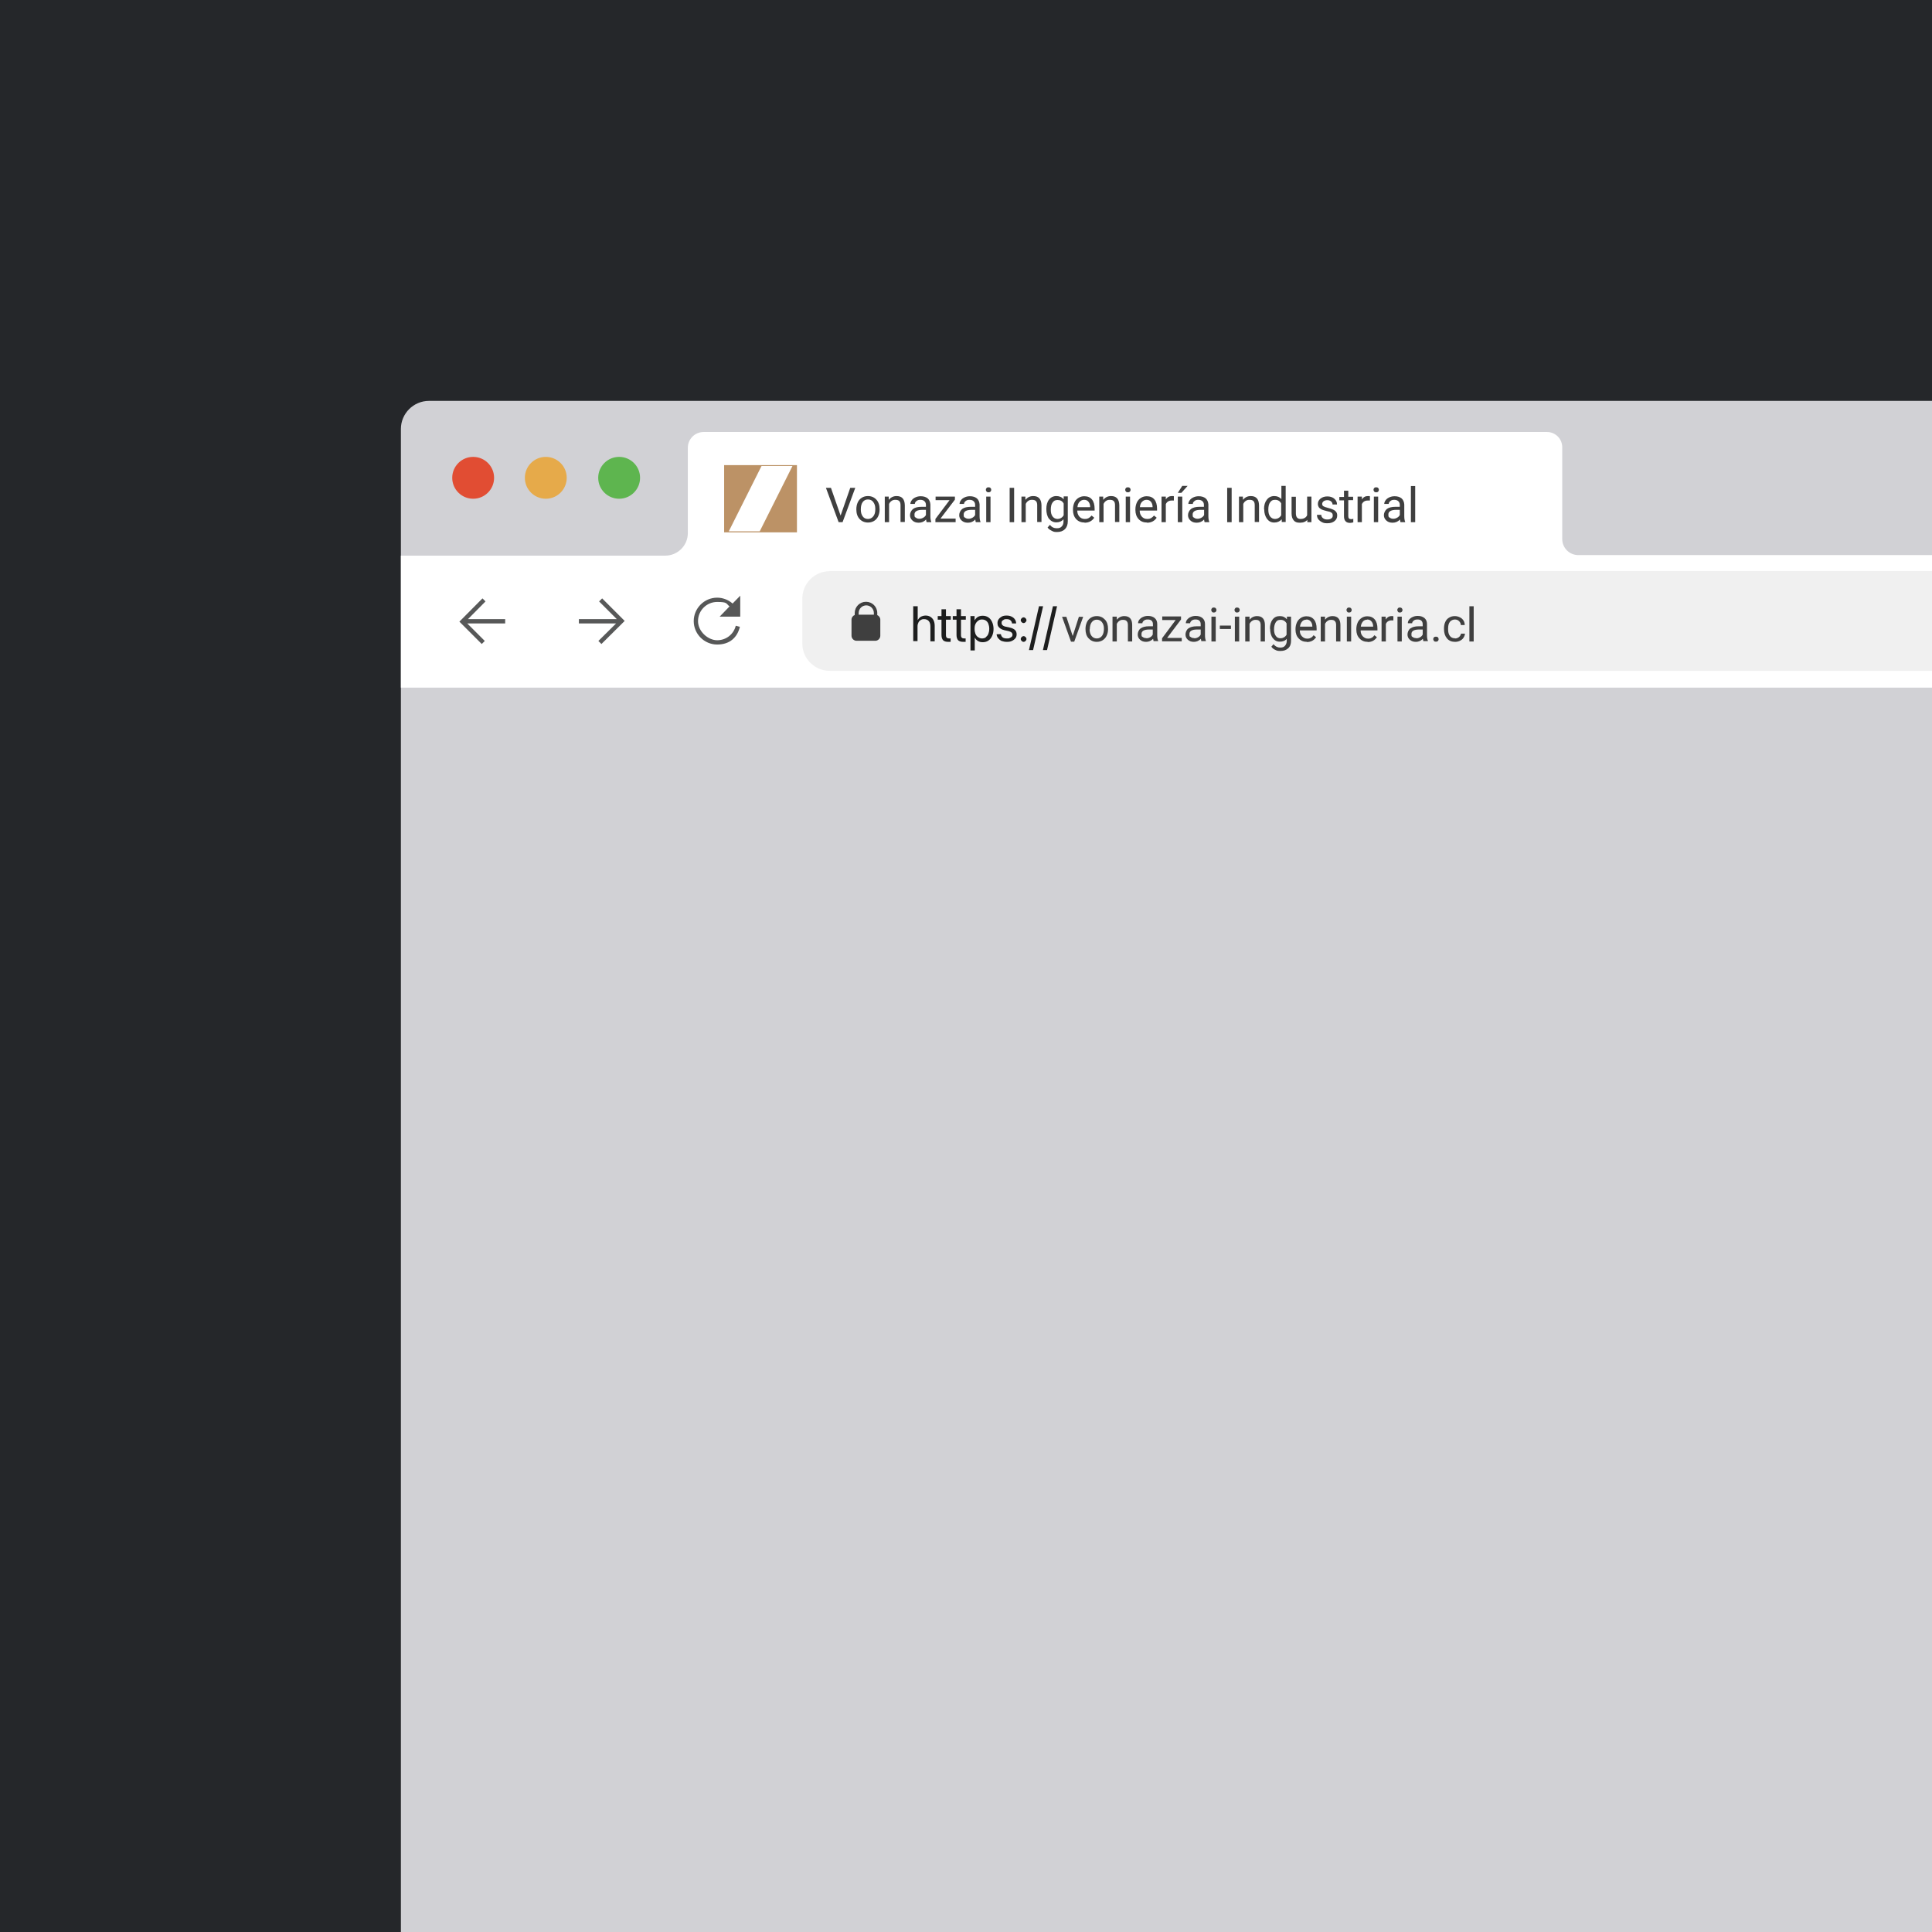 <?xml version="1.0" encoding="UTF-8"?>
<svg xmlns="http://www.w3.org/2000/svg" version="1.1" viewBox="0 0 1080 1080">
  <defs>
    <style>
      .cls-1 {
        fill: #3f3f3f;
      }

      .cls-2 {
        fill: #bc9266;
      }

      .cls-3 {
        fill: #25272a;
      }

      .cls-4 {
        fill: #575858;
      }

      .cls-5 {
        fill: #5eb54f;
      }

      .cls-6 {
        fill: #fff;
      }

      .cls-7 {
        fill: #e6aa4a;
      }

      .cls-8 {
        fill: #1d1e1e;
      }

      .cls-9 {
        fill: #e14d33;
      }

      .cls-10 {
        fill: #d1d1d5;
      }

      .cls-11 {
        fill: #cdcdcd;
        opacity: .3;
      }
    </style>
  </defs>
  <!-- Generator: Adobe Illustrator 28.6.0, SVG Export Plug-In . SVG Version: 1.2.0 Build 709)  -->
  <g>
    <g id="Capa_1">
      <rect class="cls-3" x="-2" y="-2" width="1084" height="1084"></rect>
      <g>
        <path class="cls-10" d="M239.8,224.1h842.2v857.9H224.1V239.8c0-8.6,7-15.7,15.7-15.7Z"></path>
        <path class="cls-6" d="M1082,384.4H224.1v-73.8h147.8c6.9,0,12.6-5.6,12.6-12.6v-47.7c0-4.8,3.9-8.8,8.8-8.8h471.5c4.7,0,8.5,3.8,8.5,8.5v51.3c0,5,4,9,9,9h199.8v74.1Z"></path>
        <path class="cls-11" d="M463.8,319.3c-8.5,0-15.3,6.9-15.3,15.3v25.1c0,8.5,6.9,15.3,15.3,15.3h618.2v-55.8H463.8Z"></path>
        <g>
          <polygon class="cls-4" points="271.4 336.2 269.7 334.5 256.8 347.5 269.3 360 271 358.3 261.2 348.5 282.4 348.5 282.4 346.1 261.6 346.1 271.4 336.2"></polygon>
          <polygon class="cls-4" points="334.9 336.2 344.8 346.1 323.6 346.1 323.6 348.5 344.4 348.5 334.5 358.3 336.2 360 349.2 347.1 336.6 334.5 334.9 336.2"></polygon>
          <path class="cls-4" d="M413.8,344.8v-11.8l-4.3,4.4c0,0-.2-.2-.3-.3-2.3-1.9-5.3-3-8.3-3-7.2,0-13.1,5.9-13.1,13.1s5.9,13.1,13.1,13.1,11.3-4.1,12.7-9.9l-2.3-.6c-1.2,4.8-5.4,8.1-10.4,8.1s-10.7-4.8-10.7-10.7,4.8-10.7,10.7-10.7,4.9.9,6.8,2.4c0,0,0,0,.1.1l-5.5,5.7h11.5Z"></path>
        </g>
        <g>
          <path class="cls-8" d="M510.6,338.9h2.4v7.8h0c.4-.8,1-1.4,1.7-1.9.8-.4,1.7-.7,2.7-.7s1.9.2,2.7.7c.8.5,1.4,1.2,1.8,2,.4.9.6,1.9.6,3v8.7h-2.4v-8.3c0-1.3-.3-2.3-.9-3-.6-.7-1.5-1.1-2.6-1.1s-1.4.2-1.9.5c-.6.3-1,.8-1.3,1.4-.3.6-.5,1.3-.5,2.1v8.3h-2.4v-19.7Z"></path>
          <path class="cls-8" d="M527.3,358c-.6-.6-1-1.6-1-3v-8.6h-2.1v-2h2.1v-3.8h2.5v3.8h2.7v2h-2.7v8.6c0,.8.2,1.3.5,1.5.3.3.8.4,1.4.4s.3,0,.4,0c.1,0,.2,0,.3,0v1.9c-.1,0-.3,0-.6,0-.2,0-.5,0-.7,0-1.3,0-2.3-.3-2.9-.9Z"></path>
          <path class="cls-8" d="M535.7,358c-.6-.6-1-1.6-1-3v-8.6h-2.1v-2h2.1v-3.8h2.5v3.8h2.7v2h-2.7v8.6c0,.8.2,1.3.5,1.5.3.3.8.4,1.4.4s.3,0,.4,0c.1,0,.2,0,.3,0v1.9c-.1,0-.3,0-.6,0-.2,0-.5,0-.7,0-1.3,0-2.3-.3-2.9-.9Z"></path>
          <path class="cls-8" d="M542.4,344.4h2.4v2.4h0c.3-.6.7-1,1.1-1.4.4-.4.9-.7,1.5-.9s1.2-.3,1.9-.3c1.2,0,2.3.3,3.2.9.9.6,1.6,1.5,2.1,2.6.5,1.1.8,2.4.8,3.9h0c0,1.5-.3,2.8-.8,3.9-.5,1.1-1.2,2-2.1,2.6-.9.6-1.9.9-3.1.9s-1.3-.1-1.9-.3c-.6-.2-1.1-.5-1.5-.9-.5-.4-.8-.9-1.1-1.4h0v7.2h-2.4v-19ZM551.1,356.1c.6-.4,1.1-1,1.4-1.8.3-.8.5-1.7.5-2.8h0c0-1.1-.2-2-.5-2.8-.3-.8-.8-1.4-1.4-1.8-.6-.4-1.3-.6-2.2-.6s-1.5.2-2.1.7c-.6.4-1.1,1-1.5,1.8-.4.8-.5,1.7-.5,2.8h0c0,1.1.2,2,.5,2.8.4.8.8,1.4,1.5,1.8.6.4,1.3.7,2.1.7s1.6-.2,2.2-.6Z"></path>
          <path class="cls-8" d="M559.9,358.3c-.8-.4-1.4-.9-1.9-1.5-.5-.6-.8-1.4-.9-2.2h0c0-.1,2.4-.1,2.4-.1h0c.1.8.5,1.4,1,1.8.5.4,1.3.6,2.3.6s1.2,0,1.7-.3c.5-.2.8-.4,1.1-.7s.4-.7.4-1.1h0c0-.5-.2-.9-.5-1.2-.3-.3-.9-.6-1.7-.8l-2.3-.5c-.9-.2-1.6-.5-2.2-.9-.6-.4-1-.8-1.3-1.3-.3-.5-.4-1.1-.4-1.8h0c0-.8.2-1.6.7-2.2.4-.6,1.1-1.1,1.8-1.5.8-.4,1.7-.5,2.7-.5s1.9.2,2.7.6,1.4.9,1.8,1.5c.4.6.7,1.3.7,2.1v.2s-2.3,0-2.3,0h0c0-.8-.4-1.3-.9-1.8-.5-.4-1.2-.6-2.1-.6s-1.1,0-1.5.3c-.4.2-.7.4-1,.7s-.3.7-.3,1.1h0c0,.3,0,.6.2.9.2.3.4.5.7.7s.8.4,1.3.5l2.3.5c1.4.3,2.4.8,3,1.4.6.6.9,1.4.9,2.4h0c0,.8-.2,1.6-.7,2.2-.5.6-1.1,1.1-2,1.5-.8.4-1.8.5-2.8.5s-2.1-.2-2.9-.5Z"></path>
          <path class="cls-8" d="M571.1,347.8c-.3-.3-.5-.7-.5-1.1s.2-.8.5-1.1.7-.5,1.1-.5.8.2,1.1.5.5.7.5,1.1-.2.8-.5,1.1-.7.5-1.1.5-.8-.2-1.1-.5ZM571.1,358.3c-.3-.3-.5-.7-.5-1.1s.2-.8.5-1.1.7-.5,1.1-.5.8.2,1.1.5.5.7.5,1.1-.2.8-.5,1.1-.7.5-1.1.5-.8-.2-1.1-.5Z"></path>
          <path class="cls-8" d="M577.5,363.4h-2.3l5.6-24.5h2.3l-5.6,24.5Z"></path>
          <path class="cls-8" d="M585.3,363.4h-2.3l5.6-24.5h2.3l-5.6,24.5Z"></path>
        </g>
        <g>
          <path class="cls-1" d="M599.7,355.4l3.4-10.6h2.4l-5,13.9h-1.8l-5-13.9h2.4l3.5,10.6Z"></path>
          <path class="cls-1" d="M606.8,351.5c0-1.4.3-2.6.8-3.7.5-1.1,1.3-1.9,2.2-2.5,1-.6,2-.9,3.3-.9,1.9,0,3.4.7,4.6,2,1.2,1.3,1.7,3,1.7,5.2v.2c0,1.3-.3,2.6-.8,3.6-.5,1.1-1.3,1.9-2.2,2.5-1,.6-2.1.9-3.3.9-1.9,0-3.4-.7-4.6-2-1.2-1.3-1.7-3-1.7-5.2v-.2ZM609.1,351.8c0,1.5.4,2.8,1.1,3.7.7.9,1.7,1.4,2.9,1.4s2.2-.5,2.9-1.4,1.1-2.3,1.1-4-.4-2.8-1.1-3.7c-.7-.9-1.7-1.4-2.9-1.4s-2.1.5-2.8,1.4-1.1,2.3-1.1,4Z"></path>
          <path class="cls-1" d="M624.3,344.7v1.7c1.1-1.3,2.5-2,4.2-2,2.9,0,4.4,1.7,4.4,5v9.2h-2.4v-9.2c0-1-.2-1.7-.7-2.2-.4-.5-1.1-.7-2.1-.7s-1.4.2-2,.6-1,.9-1.4,1.6v9.9h-2.4v-13.9h2.2Z"></path>
          <path class="cls-1" d="M644.9,358.6c-.1-.3-.2-.8-.3-1.5-1.1,1.1-2.4,1.7-3.9,1.7s-2.5-.4-3.4-1.2c-.9-.8-1.3-1.8-1.3-2.9s.5-2.6,1.6-3.4c1.1-.8,2.6-1.2,4.6-1.2h2.3v-1.1c0-.8-.2-1.5-.7-2-.5-.5-1.2-.7-2.2-.7s-1.6.2-2.1.6-.9.9-.9,1.5h-2.4c0-.7.2-1.4.7-2,.5-.6,1.2-1.2,2-1.5.8-.4,1.8-.6,2.8-.6,1.6,0,2.8.4,3.8,1.2.9.8,1.4,1.9,1.4,3.3v6.4c0,1.3.2,2.3.5,3v.2h-2.5ZM640.9,356.8c.7,0,1.4-.2,2.1-.6s1.1-.9,1.4-1.5v-2.8h-1.9c-2.9,0-4.4.8-4.4,2.5s.2,1.3.7,1.7,1.1.6,1.9.6Z"></path>
          <path class="cls-1" d="M652.5,356.6h8.1v1.9h-11v-1.7l7.6-10.2h-7.5v-2h10.5v1.7l-7.7,10.2Z"></path>
          <path class="cls-1" d="M671.6,358.6c-.1-.3-.2-.8-.3-1.5-1.1,1.1-2.4,1.7-3.9,1.7s-2.5-.4-3.4-1.2c-.9-.8-1.3-1.8-1.3-2.9s.5-2.6,1.6-3.4c1.1-.8,2.6-1.2,4.6-1.2h2.3v-1.1c0-.8-.2-1.5-.7-2-.5-.5-1.2-.7-2.2-.7s-1.6.2-2.1.6-.9.9-.9,1.5h-2.4c0-.7.2-1.4.7-2,.5-.6,1.2-1.2,2-1.5.8-.4,1.8-.6,2.8-.6,1.6,0,2.8.4,3.8,1.2.9.8,1.4,1.9,1.4,3.3v6.4c0,1.3.2,2.3.5,3v.2h-2.5ZM667.7,356.8c.7,0,1.4-.2,2.1-.6s1.1-.9,1.4-1.5v-2.8h-1.9c-2.9,0-4.4.8-4.4,2.5s.2,1.3.7,1.7,1.1.6,1.9.6Z"></path>
          <path class="cls-1" d="M677.1,341c0-.4.1-.7.4-1,.2-.3.6-.4,1-.4s.8.1,1.1.4.4.6.4,1-.1.7-.4,1-.6.4-1.1.4-.8-.1-1-.4c-.2-.3-.4-.6-.4-1ZM679.6,358.6h-2.4v-13.9h2.4v13.9Z"></path>
          <path class="cls-1" d="M688.1,351.6h-6.2v-1.9h6.2v1.9Z"></path>
          <path class="cls-1" d="M690.1,341c0-.4.1-.7.4-1,.2-.3.6-.4,1-.4s.8.1,1.1.4.4.6.4,1-.1.7-.4,1-.6.4-1.1.4-.8-.1-1-.4c-.2-.3-.4-.6-.4-1ZM692.7,358.6h-2.4v-13.9h2.4v13.9Z"></path>
          <path class="cls-1" d="M698.5,344.7v1.7c1.1-1.3,2.5-2,4.2-2,2.9,0,4.4,1.7,4.4,5v9.2h-2.4v-9.2c0-1-.2-1.7-.7-2.2-.4-.5-1.1-.7-2.1-.7s-1.4.2-2,.6-1,.9-1.4,1.6v9.9h-2.4v-13.9h2.2Z"></path>
          <path class="cls-1" d="M709.9,351.5c0-2.2.5-3.9,1.5-5.2,1-1.3,2.3-1.9,4-1.9s3,.6,4,1.8v-1.5h2.3v13.5c0,1.8-.5,3.2-1.6,4.2-1.1,1-2.5,1.5-4.3,1.5s-2-.2-2.9-.6-1.7-1-2.2-1.8l1.2-1.4c1,1.3,2.3,1.9,3.7,1.9s2.1-.3,2.7-1c.6-.6,1-1.6,1-2.7v-1.2c-.9,1.1-2.2,1.6-3.9,1.6s-2.9-.7-3.9-2c-1-1.3-1.5-3.1-1.5-5.3ZM712.2,351.8c0,1.6.3,2.8,1,3.7.6.9,1.5,1.3,2.7,1.3s2.6-.7,3.3-2v-6.3c-.7-1.3-1.8-2-3.3-2s-2.1.4-2.7,1.3-1,2.2-1,4Z"></path>
          <path class="cls-1" d="M730.6,358.8c-1.9,0-3.4-.6-4.6-1.9-1.2-1.2-1.8-2.9-1.8-4.9v-.4c0-1.4.3-2.6.8-3.7.5-1.1,1.3-1.9,2.2-2.5.9-.6,2-.9,3.1-.9,1.8,0,3.2.6,4.2,1.8s1.5,2.9,1.5,5.1v1h-9.4c0,1.4.4,2.5,1.2,3.3.8.8,1.7,1.3,2.9,1.3s1.5-.2,2.1-.5c.6-.3,1.1-.8,1.5-1.4l1.4,1.1c-1.2,1.8-2.9,2.7-5.2,2.7ZM730.3,346.4c-1,0-1.8.3-2.4,1-.6.7-1.1,1.7-1.2,2.9h6.9v-.2c0-1.2-.4-2.1-1-2.8-.6-.7-1.4-1-2.4-1Z"></path>
          <path class="cls-1" d="M740.7,344.7v1.7c1.1-1.3,2.5-2,4.2-2,2.9,0,4.4,1.7,4.4,5v9.2h-2.4v-9.2c0-1-.2-1.7-.7-2.2-.4-.5-1.1-.7-2.1-.7s-1.4.2-2,.6-1,.9-1.4,1.6v9.9h-2.4v-13.9h2.2Z"></path>
          <path class="cls-1" d="M752.7,341c0-.4.1-.7.4-1,.2-.3.6-.4,1-.4s.8.1,1.1.4.4.6.4,1-.1.7-.4,1-.6.4-1.1.4-.8-.1-1-.4c-.2-.3-.4-.6-.4-1ZM755.3,358.6h-2.4v-13.9h2.4v13.9Z"></path>
          <path class="cls-1" d="M764.6,358.8c-1.9,0-3.4-.6-4.6-1.9-1.2-1.2-1.8-2.9-1.8-4.9v-.4c0-1.4.3-2.6.8-3.7.5-1.1,1.3-1.9,2.2-2.5.9-.6,2-.9,3.1-.9,1.8,0,3.2.6,4.2,1.8s1.5,2.9,1.5,5.1v1h-9.4c0,1.4.4,2.5,1.2,3.3.8.8,1.7,1.3,2.9,1.3s1.5-.2,2.1-.5c.6-.3,1.1-.8,1.5-1.4l1.4,1.1c-1.2,1.8-2.9,2.7-5.2,2.7ZM764.3,346.4c-1,0-1.8.3-2.4,1-.6.7-1.1,1.7-1.2,2.9h6.9v-.2c0-1.2-.4-2.1-1-2.8-.6-.7-1.4-1-2.4-1Z"></path>
          <path class="cls-1" d="M779.1,346.8c-.4,0-.7,0-1.2,0-1.6,0-2.6.7-3.2,2v9.8h-2.4v-13.9h2.3v1.6c.8-1.2,1.9-1.9,3.3-1.9s.8,0,1,.2v2.2Z"></path>
          <path class="cls-1" d="M781.1,341c0-.4.1-.7.4-1,.2-.3.6-.4,1-.4s.8.1,1.1.4.4.6.4,1-.1.7-.4,1-.6.4-1.1.4-.8-.1-1-.4c-.2-.3-.4-.6-.4-1ZM783.6,358.6h-2.4v-13.9h2.4v13.9Z"></path>
          <path class="cls-1" d="M795.7,358.6c-.1-.3-.2-.8-.3-1.5-1.1,1.1-2.4,1.7-3.9,1.7s-2.5-.4-3.4-1.2c-.9-.8-1.3-1.8-1.3-2.9s.5-2.6,1.6-3.4c1.1-.8,2.6-1.2,4.6-1.2h2.3v-1.1c0-.8-.2-1.5-.7-2-.5-.5-1.2-.7-2.2-.7s-1.6.2-2.1.6-.9.9-.9,1.5h-2.4c0-.7.2-1.4.7-2,.5-.6,1.2-1.2,2-1.5.8-.4,1.8-.6,2.8-.6,1.6,0,2.8.4,3.8,1.2.9.8,1.4,1.9,1.4,3.3v6.4c0,1.3.2,2.3.5,3v.2h-2.5ZM791.8,356.8c.7,0,1.4-.2,2.1-.6s1.1-.9,1.4-1.5v-2.8h-1.9c-2.9,0-4.4.8-4.4,2.5s.2,1.3.7,1.7,1.1.6,1.9.6Z"></path>
          <path class="cls-1" d="M801.2,357.3c0-.4.1-.8.4-1,.2-.3.6-.4,1.1-.4s.9.1,1.1.4c.3.3.4.6.4,1s-.1.7-.4,1c-.3.3-.6.4-1.1.4s-.9-.1-1.1-.4c-.2-.3-.4-.6-.4-1Z"></path>
          <path class="cls-1" d="M813.4,356.9c.8,0,1.6-.3,2.2-.8s1-1.2,1.1-1.9h2.2c0,.8-.3,1.5-.8,2.3s-1.2,1.3-2,1.7c-.8.4-1.7.6-2.7.6-1.9,0-3.4-.6-4.5-1.9-1.1-1.3-1.7-3-1.7-5.2v-.4c0-1.3.2-2.5.7-3.6s1.2-1.9,2.1-2.4c.9-.6,2-.9,3.3-.9s2.8.5,3.9,1.4c1,.9,1.6,2.1,1.6,3.6h-2.2c0-.9-.4-1.6-1-2.2-.6-.6-1.4-.9-2.3-.9s-2.1.4-2.8,1.3c-.7.9-1,2.1-1,3.8v.4c0,1.6.3,2.8,1,3.7s1.6,1.3,2.8,1.3Z"></path>
          <path class="cls-1" d="M823.8,358.6h-2.4v-19.7h2.4v19.7Z"></path>
        </g>
        <path class="cls-1" d="M490.4,343.8v-1.1c0-3.5-2.8-6.3-6.3-6.3s-6.3,2.8-6.3,6.3v1.1c-1.1.4-1.8,1.4-1.8,2.6v9c0,1.5,1.3,2.8,2.8,2.8h10.5c1.5,0,2.8-1.3,2.8-2.8v-9c0-1.2-.8-2.2-1.8-2.6ZM484.2,338.4c2.4,0,4.3,1.9,4.3,4.3v.9h-8.5v-.9c0-2.4,1.9-4.3,4.3-4.3Z"></path>
        <circle class="cls-9" cx="264.5" cy="267.1" r="11.7"></circle>
        <circle class="cls-7" cx="305.1" cy="267.1" r="11.7"></circle>
        <circle class="cls-5" cx="346.1" cy="267.1" r="11.7"></circle>
        <g>
          <path class="cls-1" d="M469.8,288.5l5.5-15.8h2.8l-7.1,19.2h-2.2l-7.1-19.2h2.8l5.5,15.8Z"></path>
          <path class="cls-1" d="M478.7,284.6c0-1.4.3-2.7.8-3.8.5-1.1,1.3-2,2.3-2.6,1-.6,2.1-.9,3.4-.9,1.9,0,3.5.7,4.7,2,1.2,1.3,1.8,3.1,1.8,5.4v.2c0,1.4-.3,2.6-.8,3.7-.5,1.1-1.3,2-2.3,2.6-1,.6-2.1.9-3.4.9-1.9,0-3.5-.7-4.7-2-1.2-1.3-1.8-3.1-1.8-5.3v-.2ZM481.2,284.9c0,1.6.4,2.9,1.1,3.8.7,1,1.7,1.4,2.9,1.4s2.2-.5,3-1.5,1.1-2.3,1.1-4.1-.4-2.8-1.1-3.8c-.7-1-1.7-1.5-3-1.5s-2.2.5-2.9,1.4-1.1,2.3-1.1,4.1Z"></path>
          <path class="cls-1" d="M496.8,277.6v1.8c1.2-1.4,2.6-2.1,4.4-2.1,3,0,4.5,1.7,4.6,5.1v9.4h-2.4v-9.4c0-1-.2-1.8-.7-2.3-.5-.5-1.2-.7-2.2-.7s-1.5.2-2.1.6-1.1,1-1.4,1.7v10.2h-2.4v-14.3h2.3Z"></path>
          <path class="cls-1" d="M518,291.9c-.1-.3-.3-.8-.3-1.5-1.1,1.2-2.5,1.8-4.1,1.8s-2.6-.4-3.5-1.2c-.9-.8-1.4-1.8-1.4-3s.6-2.6,1.7-3.5c1.1-.8,2.7-1.2,4.8-1.2h2.4v-1.1c0-.9-.3-1.5-.8-2-.5-.5-1.3-.8-2.3-.8s-1.6.2-2.2.7-.9,1-.9,1.6h-2.5c0-.7.3-1.4.8-2.1.5-.7,1.2-1.2,2.1-1.6.9-.4,1.8-.6,2.9-.6,1.6,0,2.9.4,3.9,1.2.9.8,1.4,2,1.5,3.4v6.6c0,1.3.2,2.4.5,3.1v.2h-2.6ZM513.9,290c.8,0,1.5-.2,2.2-.6s1.2-.9,1.5-1.5v-2.9h-1.9c-3,0-4.5.9-4.5,2.6s.3,1.4.8,1.8,1.2.6,2,.6Z"></path>
          <path class="cls-1" d="M525.9,289.9h8.3v2h-11.3v-1.8l7.9-10.5h-7.8v-2h10.8v1.7l-8,10.5Z"></path>
          <path class="cls-1" d="M545.5,291.9c-.1-.3-.3-.8-.3-1.5-1.1,1.2-2.5,1.8-4.1,1.8s-2.6-.4-3.5-1.2c-.9-.8-1.4-1.8-1.4-3s.6-2.6,1.7-3.5c1.1-.8,2.7-1.2,4.8-1.2h2.4v-1.1c0-.9-.3-1.5-.8-2-.5-.5-1.3-.8-2.3-.8s-1.6.2-2.2.7-.9,1-.9,1.6h-2.5c0-.7.3-1.4.8-2.1.5-.7,1.2-1.2,2.1-1.6.9-.4,1.8-.6,2.9-.6,1.6,0,2.9.4,3.9,1.2.9.8,1.4,2,1.5,3.4v6.6c0,1.3.2,2.4.5,3.1v.2h-2.6ZM541.4,290c.8,0,1.5-.2,2.2-.6s1.2-.9,1.5-1.5v-2.9h-1.9c-3,0-4.5.9-4.5,2.6s.3,1.4.8,1.8,1.2.6,2,.6Z"></path>
          <path class="cls-1" d="M551.1,273.8c0-.4.1-.7.4-1,.2-.3.6-.4,1.1-.4s.8.1,1.1.4.4.6.4,1-.1.7-.4,1-.6.4-1.1.4-.8-.1-1.1-.4c-.2-.3-.4-.6-.4-1ZM553.7,291.9h-2.4v-14.3h2.4v14.3Z"></path>
          <path class="cls-1" d="M566.9,291.9h-2.5v-19.2h2.5v19.2Z"></path>
          <path class="cls-1" d="M573.2,277.6v1.8c1.2-1.4,2.6-2.1,4.4-2.1,3,0,4.5,1.7,4.6,5.1v9.4h-2.4v-9.4c0-1-.2-1.8-.7-2.3-.5-.5-1.2-.7-2.2-.7s-1.5.2-2.1.6-1.1,1-1.4,1.7v10.2h-2.4v-14.3h2.3Z"></path>
          <path class="cls-1" d="M584.9,284.6c0-2.2.5-4,1.5-5.3,1-1.3,2.4-2,4.1-2s3.1.6,4.1,1.8v-1.6h2.3v13.9c0,1.8-.5,3.3-1.6,4.4-1.1,1.1-2.6,1.6-4.4,1.6s-2-.2-3-.7-1.7-1-2.3-1.8l1.3-1.5c1,1.3,2.3,1.9,3.8,1.9s2.1-.3,2.8-1c.7-.7,1-1.6,1-2.8v-1.2c-1,1.1-2.3,1.7-4,1.7s-3-.7-4.1-2c-1-1.3-1.5-3.2-1.5-5.5ZM587.4,284.9c0,1.6.3,2.9,1,3.8.7.9,1.6,1.4,2.8,1.4s2.7-.7,3.4-2.1v-6.5c-.7-1.4-1.9-2-3.4-2s-2.1.5-2.8,1.4-1,2.3-1,4.1Z"></path>
          <path class="cls-1" d="M606.3,292.1c-1.9,0-3.5-.6-4.7-1.9-1.2-1.3-1.8-3-1.8-5.1v-.4c0-1.4.3-2.7.8-3.8.5-1.1,1.3-2,2.3-2.6,1-.6,2-.9,3.2-.9,1.9,0,3.3.6,4.3,1.8s1.5,3,1.5,5.2v1h-9.7c0,1.4.4,2.5,1.2,3.4.8.9,1.8,1.3,3,1.3s1.6-.2,2.2-.5c.6-.4,1.1-.8,1.6-1.4l1.5,1.2c-1.2,1.8-3,2.8-5.4,2.8ZM606,279.4c-1,0-1.8.4-2.5,1.1-.7.7-1.1,1.7-1.2,3h7.1v-.2c0-1.2-.4-2.2-1-2.9-.6-.7-1.4-1-2.4-1Z"></path>
          <path class="cls-1" d="M616.7,277.6v1.8c1.2-1.4,2.6-2.1,4.4-2.1,3,0,4.5,1.7,4.6,5.1v9.4h-2.4v-9.4c0-1-.2-1.8-.7-2.3-.5-.5-1.2-.7-2.2-.7s-1.5.2-2.1.6-1.1,1-1.4,1.7v10.2h-2.4v-14.3h2.3Z"></path>
          <path class="cls-1" d="M629,273.8c0-.4.1-.7.4-1,.2-.3.6-.4,1.1-.4s.8.1,1.1.4.4.6.4,1-.1.7-.4,1-.6.4-1.1.4-.8-.1-1.1-.4c-.2-.3-.4-.6-.4-1ZM631.7,291.9h-2.4v-14.3h2.4v14.3Z"></path>
          <path class="cls-1" d="M641.2,292.1c-1.9,0-3.5-.6-4.7-1.9-1.2-1.3-1.8-3-1.8-5.1v-.4c0-1.4.3-2.7.8-3.8.5-1.1,1.3-2,2.3-2.6,1-.6,2-.9,3.2-.9,1.9,0,3.3.6,4.3,1.8s1.5,3,1.5,5.2v1h-9.7c0,1.4.4,2.5,1.2,3.4.8.9,1.8,1.3,3,1.3s1.6-.2,2.2-.5c.6-.4,1.1-.8,1.6-1.4l1.5,1.2c-1.2,1.8-3,2.8-5.4,2.8ZM640.9,279.4c-1,0-1.8.4-2.5,1.1-.7.7-1.1,1.7-1.2,3h7.1v-.2c0-1.2-.4-2.2-1-2.9-.6-.7-1.4-1-2.4-1Z"></path>
          <path class="cls-1" d="M656.2,279.8c-.4,0-.8,0-1.2,0-1.6,0-2.7.7-3.3,2v10.1h-2.4v-14.3h2.4v1.6c.8-1.3,2-1.9,3.4-1.9s.8,0,1.1.2v2.3Z"></path>
          <path class="cls-1" d="M660.9,271.6h3l-3.5,3.9h-2s2.5-3.9,2.5-3.9ZM660.9,291.9h-2.5v-14.3h2.5v14.3Z"></path>
          <path class="cls-1" d="M673.4,291.9c-.1-.3-.3-.8-.3-1.5-1.1,1.2-2.5,1.8-4.1,1.8s-2.6-.4-3.5-1.2c-.9-.8-1.4-1.8-1.4-3s.6-2.6,1.7-3.5c1.1-.8,2.7-1.2,4.8-1.2h2.4v-1.1c0-.9-.3-1.5-.8-2-.5-.5-1.3-.8-2.3-.8s-1.6.2-2.2.7-.9,1-.9,1.6h-2.5c0-.7.3-1.4.8-2.1.5-.7,1.2-1.2,2.1-1.6.9-.4,1.8-.6,2.9-.6,1.6,0,2.9.4,3.9,1.2.9.8,1.4,2,1.5,3.4v6.6c0,1.3.2,2.4.5,3.1v.2h-2.6ZM669.4,290c.8,0,1.5-.2,2.2-.6s1.2-.9,1.5-1.5v-2.9h-1.9c-3,0-4.5.9-4.5,2.6s.3,1.4.8,1.8,1.2.6,2,.6Z"></path>
          <path class="cls-1" d="M688.5,291.9h-2.5v-19.2h2.5v19.2Z"></path>
          <path class="cls-1" d="M694.8,277.6v1.8c1.2-1.4,2.6-2.1,4.4-2.1,3,0,4.5,1.7,4.6,5.1v9.4h-2.4v-9.4c0-1-.2-1.8-.7-2.3-.5-.5-1.2-.7-2.2-.7s-1.5.2-2.1.6-1.1,1-1.4,1.7v10.2h-2.4v-14.3h2.3Z"></path>
          <path class="cls-1" d="M706.6,284.6c0-2.2.5-3.9,1.6-5.3,1-1.3,2.4-2,4.1-2s3,.6,4,1.7v-7.4h2.4v20.2h-2.2v-1.5c-1.1,1.2-2.5,1.8-4.2,1.8s-3-.7-4-2c-1-1.4-1.6-3.1-1.6-5.3v-.2ZM709,284.9c0,1.6.3,2.9,1,3.8s1.6,1.4,2.8,1.4,2.7-.7,3.4-2.1v-6.6c-.7-1.3-1.8-2-3.4-2s-2.1.5-2.8,1.4-1,2.3-1,4.1Z"></path>
          <path class="cls-1" d="M730.9,290.5c-.9,1.1-2.3,1.7-4.2,1.7s-2.7-.4-3.5-1.3c-.8-.9-1.2-2.2-1.2-3.9v-9.3h2.4v9.2c0,2.2.9,3.2,2.6,3.2s3.1-.7,3.7-2.1v-10.4h2.4v14.3h-2.3v-1.4Z"></path>
          <path class="cls-1" d="M745,288.1c0-.7-.2-1.2-.7-1.5-.5-.4-1.4-.7-2.6-.9-1.2-.3-2.2-.6-2.9-.9-.7-.4-1.3-.8-1.6-1.3-.3-.5-.5-1.1-.5-1.8,0-1.2.5-2.2,1.5-3,1-.8,2.3-1.2,3.8-1.2s2.9.4,3.9,1.3c1,.8,1.5,1.9,1.5,3.2h-2.5c0-.7-.3-1.2-.8-1.7-.6-.5-1.3-.7-2.1-.7s-1.6.2-2.1.6-.8.9-.8,1.5.2,1,.7,1.3,1.3.6,2.5.9c1.2.3,2.2.6,3,1s1.3.8,1.7,1.4c.4.5.5,1.2.5,1.9,0,1.3-.5,2.3-1.5,3.1s-2.3,1.2-4,1.2-2.2-.2-3-.6-1.6-1-2.1-1.7c-.5-.7-.7-1.5-.7-2.4h2.4c0,.8.4,1.5,1,1.9.6.5,1.4.7,2.4.7s1.7-.2,2.2-.6c.6-.4.8-.9.8-1.5Z"></path>
          <path class="cls-1" d="M753.7,274.2v3.5h2.7v1.9h-2.7v8.9c0,.6.1,1,.4,1.3.2.3.6.4,1.2.4s.7,0,1.2-.2v2c-.6.2-1.3.3-1.9.3-1.1,0-1.9-.3-2.5-1-.6-.7-.8-1.6-.8-2.8v-8.8h-2.6v-1.9h2.6v-3.5h2.4Z"></path>
          <path class="cls-1" d="M765.8,279.8c-.4,0-.8,0-1.2,0-1.6,0-2.7.7-3.3,2v10.1h-2.4v-14.3h2.4v1.6c.8-1.3,2-1.9,3.4-1.9s.8,0,1.1.2v2.3Z"></path>
          <path class="cls-1" d="M767.8,273.8c0-.4.1-.7.4-1,.2-.3.6-.4,1.1-.4s.8.1,1.1.4.4.6.4,1-.1.7-.4,1-.6.4-1.1.4-.8-.1-1.1-.4c-.2-.3-.4-.6-.4-1ZM770.4,291.9h-2.4v-14.3h2.4v14.3Z"></path>
          <path class="cls-1" d="M782.9,291.9c-.1-.3-.3-.8-.3-1.5-1.1,1.2-2.5,1.8-4.1,1.8s-2.6-.4-3.5-1.2c-.9-.8-1.4-1.8-1.4-3s.6-2.6,1.7-3.5c1.1-.8,2.7-1.2,4.8-1.2h2.4v-1.1c0-.9-.3-1.5-.8-2-.5-.5-1.3-.8-2.3-.8s-1.6.2-2.2.7-.9,1-.9,1.6h-2.5c0-.7.3-1.4.8-2.1.5-.7,1.2-1.2,2.1-1.6.9-.4,1.8-.6,2.9-.6,1.6,0,2.9.4,3.9,1.2.9.8,1.4,2,1.5,3.4v6.6c0,1.3.2,2.4.5,3.1v.2h-2.6ZM778.8,290c.8,0,1.5-.2,2.2-.6s1.2-.9,1.5-1.5v-2.9h-1.9c-3,0-4.5.9-4.5,2.6s.3,1.4.8,1.8,1.2.6,2,.6Z"></path>
          <path class="cls-1" d="M791.1,291.9h-2.4v-20.2h2.4v20.2Z"></path>
        </g>
      </g>
      <path class="cls-2" d="M404.8,260v37.6h40.7v-37.6h-40.7ZM424.7,297h-17.3l18.3-36.5h17.3l-18.3,36.5Z"></path>
    </g>
  </g>
</svg>
